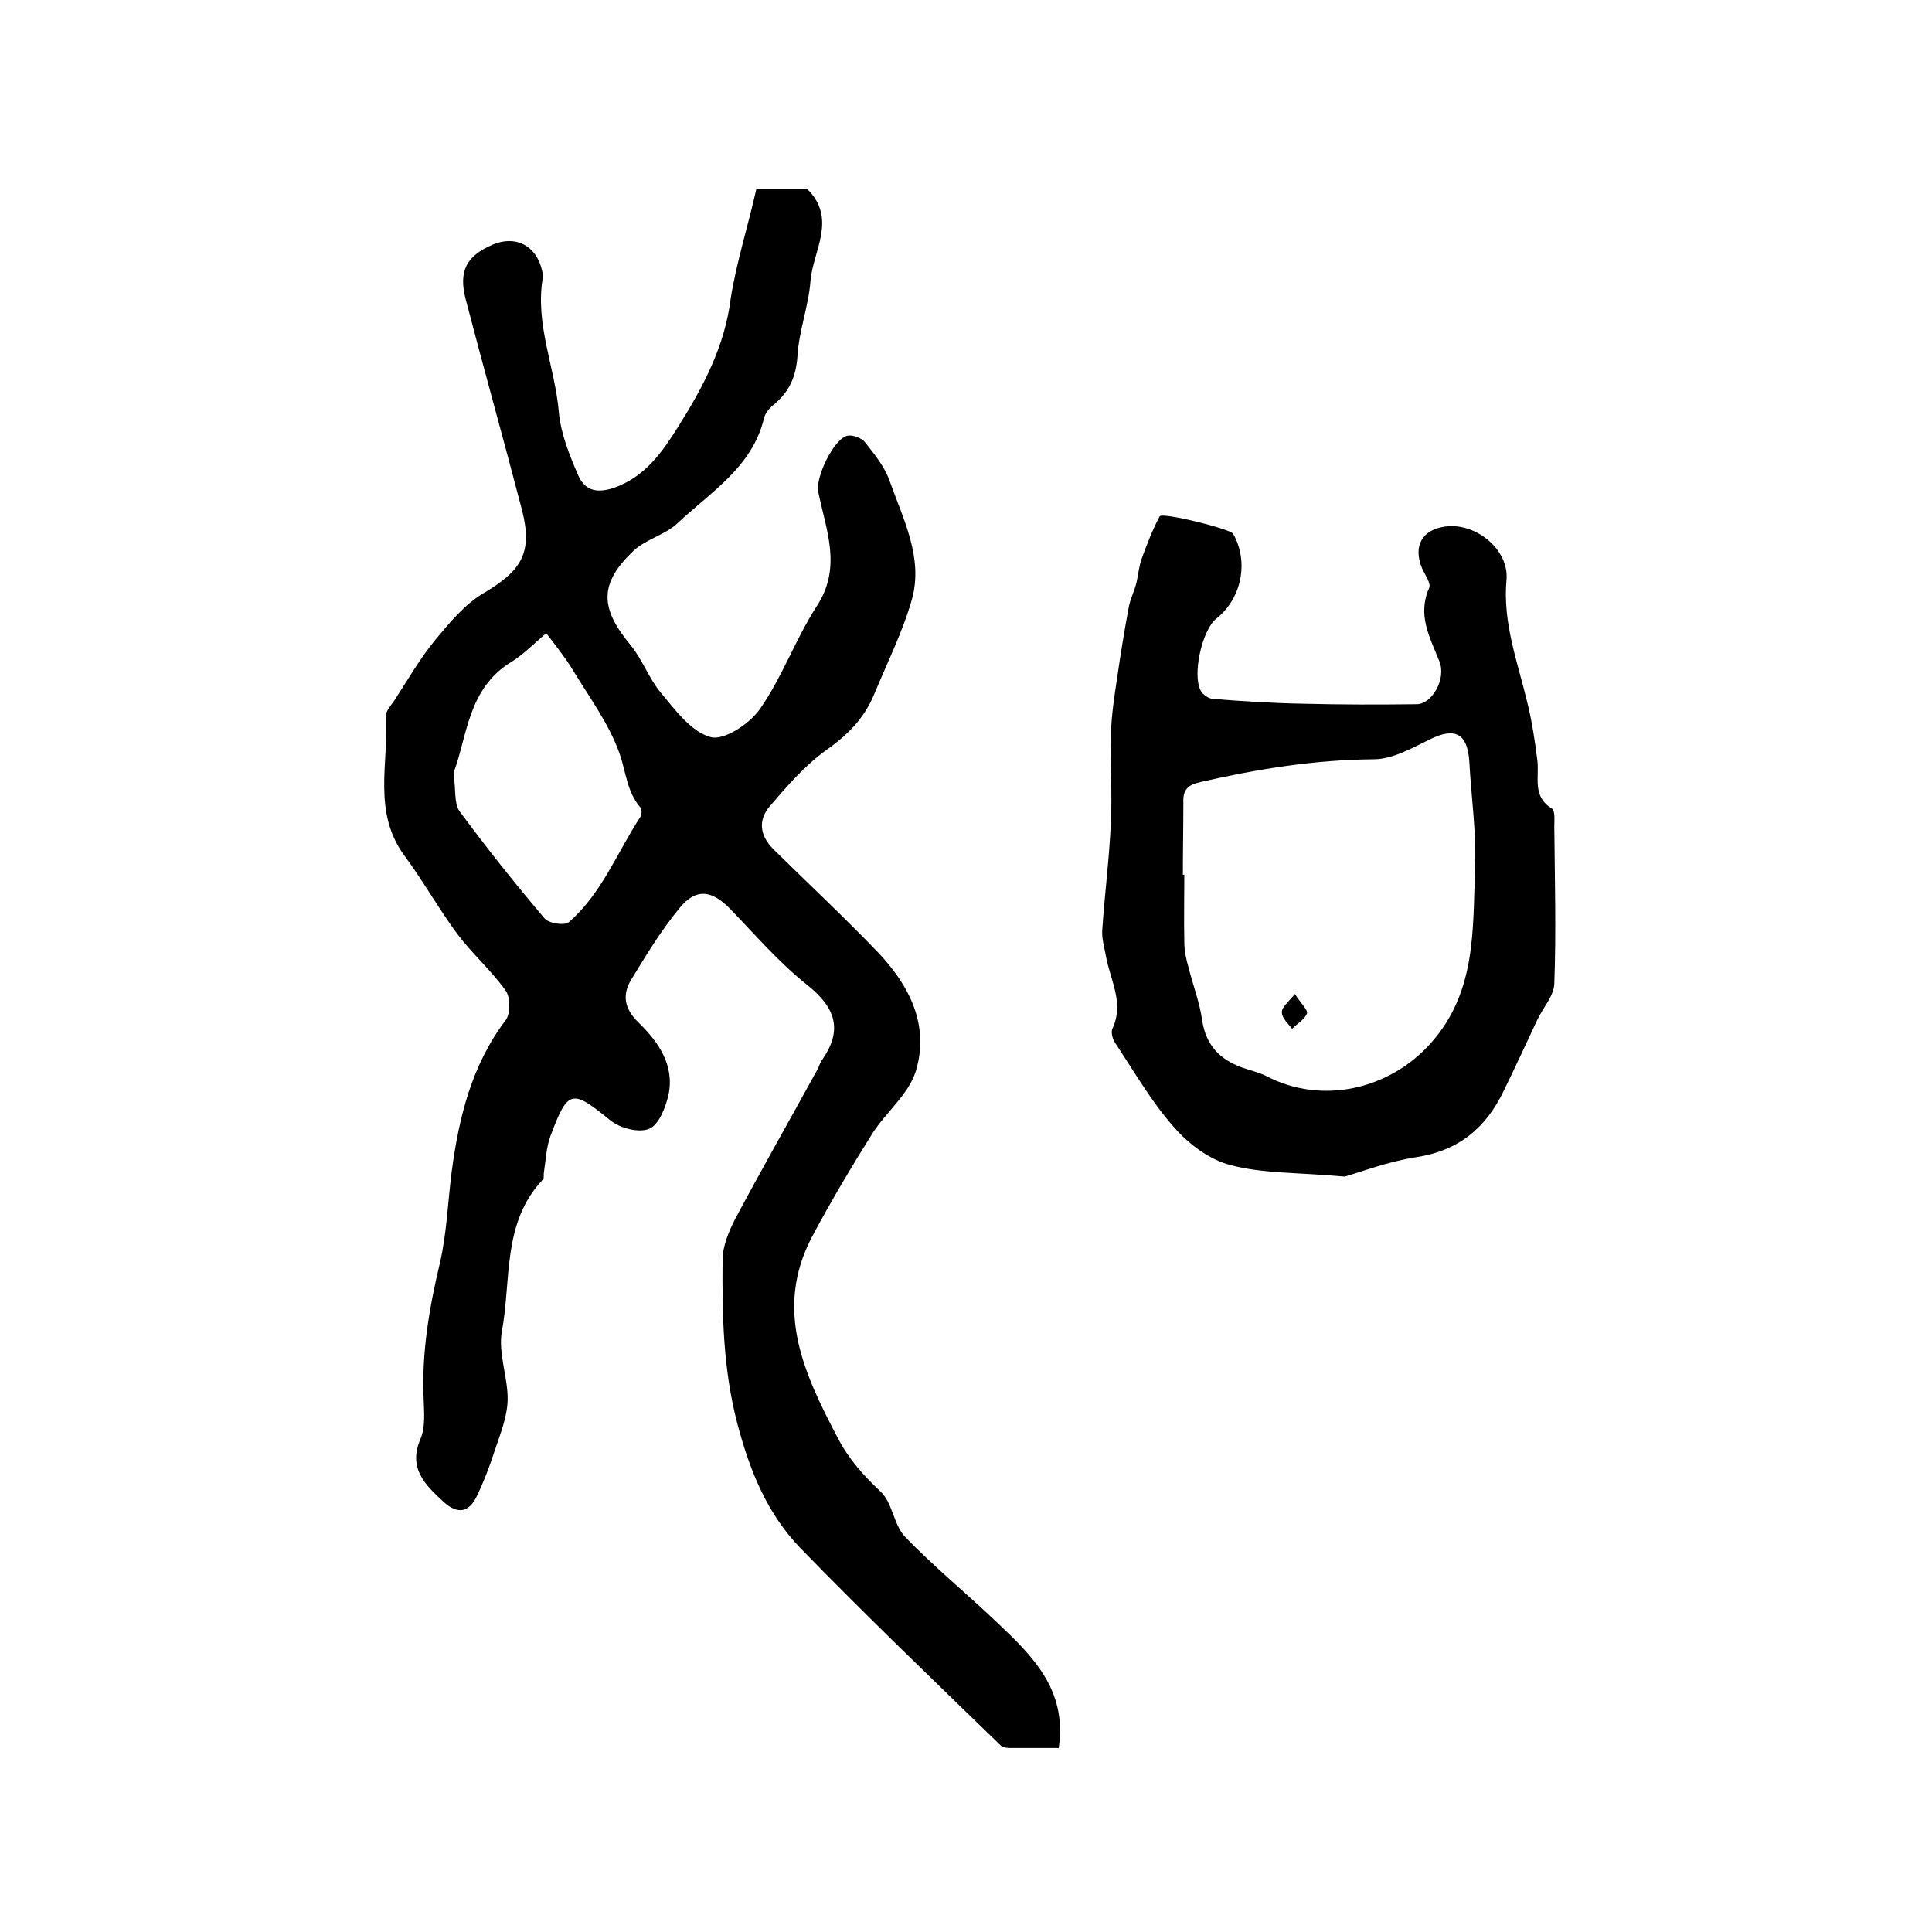 <?xml version="1.0" encoding="utf-8"?>
<!-- Generator: Adobe Illustrator 22.0.0, SVG Export Plug-In . SVG Version: 6.00 Build 0)  -->
<svg version="1.1" id="图层_1" xmlns="http://www.w3.org/2000/svg" xmlns:xlink="http://www.w3.org/1999/xlink" x="0px" y="0px"
	 viewBox="0 0 400 400" style="enable-background:new 0 0 400 400;" xml:space="preserve">
<style type="text/css">
	.st0{fill:#FFFFFF;}
</style>
<g>
	
	<path d="M156.6,39.1c4.3,0,7.4,0,10.5,0c6.3,6.2,1.2,12.8,0.7,19.1c-0.4,5.2-2.4,10.3-2.7,15.6c-0.3,4.2-1.7,7.3-4.8,9.9
		c-0.9,0.7-1.8,1.7-2.1,2.8c-2.4,10.2-11,15.3-17.9,21.8c-2.5,2.4-6.5,3.3-9.1,5.7c-7.2,6.8-7,11.9-0.7,19.5c2.5,3,3.8,6.9,6.3,9.9
		c3,3.6,6.3,8.1,10.3,9.2c2.8,0.8,8.2-2.8,10.3-5.9c4.6-6.6,7.3-14.4,11.7-21.2c5.3-8.1,1.9-15.8,0.3-23.7c-0.6-2.9,3.2-11,6.1-11.6
		c1.1-0.2,3,0.5,3.7,1.5c1.9,2.4,4,5,5,7.9c2.8,7.9,7,15.9,4.6,24.5c-1.9,6.7-5.1,13.1-7.8,19.6c-2,4.9-5.4,8.4-9.8,11.5
		c-4.5,3.2-8.2,7.5-11.8,11.7c-2.5,2.9-2.1,6.1,0.7,8.9c7.2,7.1,14.6,14,21.6,21.3c6.6,6.9,10.8,15.2,7.9,24.7
		c-1.5,4.8-6.2,8.5-9,12.9c-4.4,7-8.6,14.1-12.5,21.4c-7.9,15.1-1.6,28.4,5.4,41.7c2.3,4.4,5.3,7.7,8.8,11c2.5,2.3,2.7,6.9,5.1,9.4
		c5.9,6.1,12.6,11.6,18.8,17.5c7.4,7,14.8,14,13,26.2c-3.5,0-6.8,0-10.1,0c-0.6,0-1.5-0.1-1.9-0.5c-13.9-13.5-27.9-26.9-41.4-40.8
		c-6.9-7.1-10.5-15.9-13.1-25.7c-3-11.4-3.2-22.6-3.1-34c0-2.9,1.3-6,2.7-8.7c5.5-10.3,11.3-20.5,16.9-30.7c0.4-0.7,0.6-1.6,1.1-2.2
		c4.2-6.1,2.7-10.7-3.2-15.4c-5.8-4.6-10.7-10.3-15.9-15.7c-3.8-3.9-7.1-4.4-10.5-0.2c-3.8,4.6-6.9,9.7-10,14.8
		c-1.9,3.1-1.5,6,1.5,8.9c4.1,4,7.5,8.8,6.2,15c-0.6,2.6-2,6.2-4,7c-2.1,0.9-6.1-0.1-8.1-1.8c-7.9-6.4-8.7-6.4-12.3,3.2
		c-0.9,2.4-1,5.1-1.4,7.7c-0.1,0.5,0.1,1.1-0.2,1.4c-8.5,9-6.5,20.8-8.5,31.5c-0.8,4.5,1.3,9.5,1.2,14.2c-0.1,3.6-1.6,7.2-2.8,10.8
		c-1,3.1-2.2,6.2-3.6,9.1c-1.6,3.3-3.9,3.8-6.8,1.2c-3.9-3.6-7.5-7-4.8-13.2c1-2.4,0.7-5.6,0.6-8.4c-0.4-9.5,1.2-18.8,3.4-28
		c1.4-6.1,1.6-12.4,2.4-18.7c1.5-11.3,4.1-22.1,11.2-31.5c1-1.3,1-4.7,0-6.1c-3-4.2-6.9-7.6-10-11.7c-3.9-5.3-7.1-11-11-16.3
		c-6.6-9-3.2-19.1-3.8-28.8c-0.1-1,1-2.2,1.7-3.2c2.8-4.3,5.3-8.7,8.5-12.6c3-3.6,6.2-7.5,10.2-9.8c7.7-4.6,10-8.3,7.8-17
		c-3.8-14.6-7.9-29.2-11.7-43.8c-1.5-5.8,0.2-8.9,5.5-11.2c4.8-2.1,9.1,0.1,10.3,5.2c0.1,0.5,0.3,1,0.2,1.5
		c-1.7,9.6,2.5,18.6,3.3,27.9c0.4,4.5,2.2,8.9,4,13.1c1.3,2.9,3.5,3.9,7.4,2.6c6.6-2.3,10.2-7.7,13.4-12.8
		c5.1-8.1,9.6-16.6,10.8-26.5C152.5,54.2,154.9,46.7,156.6,39.1z M93.9,160c0.5,3.5,0.1,6.3,1.2,7.9c5.6,7.6,11.5,15,17.6,22.2
		c0.9,1.1,4.2,1.6,5.1,0.8c6.8-5.9,10-14.5,14.8-21.8c0.3-0.5,0.3-1.5,0-1.9c-2.8-3.2-3-7.4-4.3-11.1c-2.2-6.3-6.4-11.9-9.9-17.7
		c-1.6-2.6-3.5-4.9-5.3-7.3c-2.3,1.9-4.5,4.2-7,5.8C96.8,142.4,96.8,152.4,93.9,160z"/>
	<path d="M278.4,243.6c-9.9-0.9-17-0.6-23.7-2.4c-4.3-1.1-8.7-4.4-11.7-7.9c-4.7-5.3-8.2-11.5-12.2-17.5c-0.5-0.8-0.8-2.1-0.5-2.8
		c2.5-5.3-0.4-10-1.3-14.9c-0.3-1.8-0.9-3.6-0.8-5.4c0.5-7.6,1.5-15.1,1.8-22.7c0.3-6-0.2-12,0-17.9c0.1-3.9,0.7-7.9,1.3-11.8
		c0.7-4.9,1.5-9.8,2.4-14.6c0.3-1.7,1.2-3.4,1.6-5.1c0.4-1.7,0.5-3.4,1.1-5c1.1-3,2.2-5.9,3.7-8.7c0.5-0.9,14.6,2.6,15.2,3.6
		c3.3,5.8,1.8,13.4-3.5,17.6c-2.9,2.3-5,11.6-3.2,14.9c0.4,0.8,1.7,1.7,2.6,1.7c6.2,0.5,12.5,0.9,18.8,1c7.7,0.2,15.5,0.2,23.3,0.1
		c3.2,0,6.2-5.3,4.7-8.9c-2-5-4.6-9.6-2.1-15.2c0.4-1-0.9-2.7-1.5-4.1c-1.9-4.6,0.1-8,4.9-8.6c6.4-0.8,13.2,4.9,12.6,11.1
		c-0.8,8.9,2.3,16.9,4.3,25.3c1,4,1.6,8.1,2.1,12.1c0.4,3.5-1.1,7.4,3,9.9c0.7,0.4,0.5,2.5,0.5,3.8c0.1,10.8,0.4,21.7,0,32.5
		c-0.1,2.5-2.3,4.9-3.5,7.4c-2.3,4.9-4.6,9.9-7,14.8c-3.7,7.7-9.4,12.4-18.2,13.7C287.3,240.5,281.6,242.7,278.4,243.6z
		 M244.9,181.1c0.1,0,0.2,0,0.3,0c0,4.7-0.1,9.3,0,14c0,1.8,0.4,3.6,0.9,5.3c0.9,3.6,2.3,7.2,2.8,10.9c0.8,5.1,3.6,8,8.2,9.7
		c1.7,0.6,3.5,1,5.1,1.8c11.5,6,25.5,2.8,34.1-6.9c9.4-10.6,8.6-23.5,9.1-36.1c0.3-7.4-0.8-14.8-1.2-22.2c-0.4-5.8-3-7.1-8.2-4.5
		c-3.7,1.8-7.7,4.1-11.6,4.1c-12.2,0.1-24,2-35.8,4.7c-2.7,0.6-3.7,1.6-3.6,4.2C245,171.2,244.9,176.2,244.9,181.1z"/>
	
	
	<path d="M268.1,205.8c1.2,1.9,2.7,3.3,2.5,4c-0.5,1.3-2,2.1-3.1,3.2c-0.8-1.1-2.1-2.2-2.1-3.4C265.3,208.6,266.7,207.5,268.1,205.8
		z"/>
</g>
</svg>
